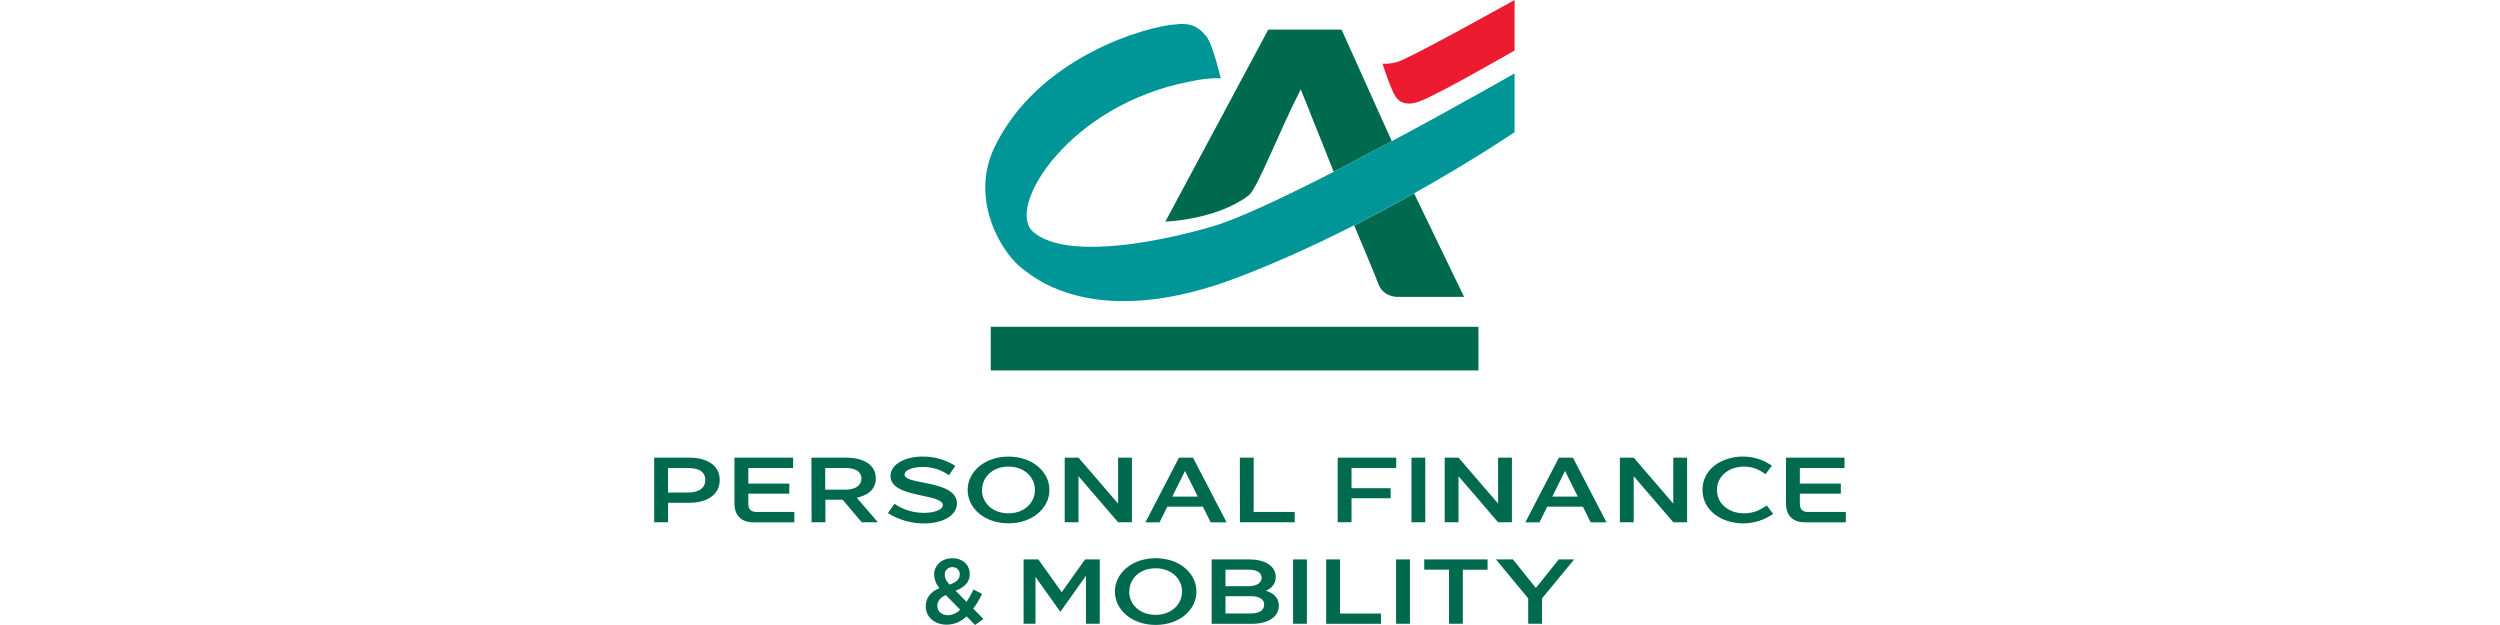 <?xml version="1.0" encoding="UTF-8"?>
<svg id="Ebene_1" data-name="Ebene 1" xmlns="http://www.w3.org/2000/svg" viewBox="0 0 640 160" preserveAspectRatio="xMinYMax meet">
  <defs>
    <style>
      .cls-1 {
        fill: #ed1b2f;
      }

      .cls-2 {
        fill: #006a4e;
      }

      .cls-3 {
        fill: #009597;
      }
    </style>
  </defs>
  <path class="cls-2" d="M333,22.88l8.43,21.1,14.88-7.83-12.87-28.57h-18.76l-26.35,49.15s12.96-.4,21.25-6.65c2.1-1.22,8.01-16.76,13.42-27.2h-.01Z"/>
  <path class="cls-2" d="M346.66,57.69c1.38,3.24,5.33,12.65,6.35,15.36,1.32,2.97,4.62,2.97,4.62,2.95h17.18l-12.81-26.5c-4.66,2.63-9.83,5.41-15.33,8.19Z"/>
  <rect class="cls-2" x="253.63" y="83.66" width="124.85" height="11.17"/>
  <path class="cls-3" d="M356.32,36.15l-14.88,7.83c-12.74,6.52-24.83,12.24-31.35,14.08-17.19,4.95-38.12,7.93-45.64,1.26-7.07-6.28,9.26-32.57,40.15-38.44,5.01-1.12,7.93-.83,7.93-.8s-2.11-8.97-3.76-10.85c-2.31-2.82-4.56-3.4-7.93-2.97-6.71.4-35.13,7.98-46.37,31.68-6.26,13.47,2.07,27.07,7.46,31,2.5,1.83,18.65,16.31,56,1.67,36.81-14.28,69.78-36.77,69.8-36.77v-15.05s-14.53,8.31-31.41,17.35Z"/>
  <path class="cls-1" d="M387.75,12.93s-19.65,11.3-24.25,12.98c-4.23,1.67-5.81-.54-6.31-1.31-1.13-1.73-3-7.45-3.26-8.31.11,0,1.22.24,3.7-.4C360.62,15.14,387.72-.01,387.74,0v12.93h0Z"/>
  <path class="cls-2" d="M167.47,117.16h9.05c4.27,0,7.73,1.83,7.73,5.72s-3.43,5.83-7.73,5.83h-5.49v4.99h-3.56v-16.54ZM176.4,126.07c2.53,0,4.16-1.18,4.16-3.19s-1.56-3.05-4.19-3.05h-5.36v6.27l5.39-.02Z"/>
  <path class="cls-2" d="M188.02,128.93v-11.76h15.02v2.64h-11.47v4h10.49v2.57h-10.49v2.55c0,1.45.69,2.13,2.08,2.13h9.69v2.65h-10.54c-3.03,0-4.78-1.78-4.78-4.78Z"/>
  <path class="cls-2" d="M207.71,117.16h8.96c4.15,0,7.54,1.68,7.54,5.31,0,2.84-2.08,4.33-4.88,4.96l5.41,6.27h-4.14l-4.88-5.77h-4.42v5.77h-3.54l-.04-16.54ZM216.41,125.36c2.5,0,4.11-1.04,4.11-2.84s-1.54-2.72-4.14-2.72h-5.13v5.56h5.15Z"/>
  <path class="cls-2" d="M227.32,131.36l1.65-2.39c2.24,1.53,4.89,2.34,7.61,2.32,2.62,0,4.78-.78,4.78-2.01s-2.39-1.77-5.13-2.36c-3.78-.81-8.27-1.74-8.27-5.06,0-3.05,3.83-4.98,8.2-4.98,2.97-.03,5.89.8,8.41,2.39l-1.65,2.39c-1.95-1.4-4.31-2.15-6.71-2.12-2.36,0-4.63.73-4.63,1.92s2.18,1.56,4.78,2.07c3.85.78,8.62,1.75,8.62,5.34,0,3.26-3.92,5.13-8.36,5.13-3.28.01-6.5-.89-9.29-2.62Z"/>
  <path class="cls-2" d="M247.72,125.43c0-4.68,4.34-8.54,10.46-8.54s10.47,3.87,10.47,8.54-4.35,8.54-10.47,8.54-10.46-3.86-10.46-8.54ZM251.38,125.43c0,3.33,2.76,5.98,6.78,5.98s6.78-2.65,6.78-5.98-2.76-5.98-6.78-5.98-6.75,2.65-6.75,5.98h-.02Z"/>
  <path class="cls-2" d="M276.1,121.91v11.79h-3.54v-16.54h3.54l10.13,11.76v-11.76h3.54v16.54h-3.54l-10.13-11.79Z"/>
  <path class="cls-2" d="M307.93,129.71h-9.1l-1.98,4h-3.62l8.58-16.54h3.61l8.58,16.54h-4.06l-2.01-4ZM306.63,127.13l-3.26-6.57-3.26,6.57h6.52Z"/>
  <path class="cls-2" d="M317.4,117.16h3.54v13.89h10.51v2.65h-14.03l-.02-16.54Z"/>
  <path class="cls-2" d="M342.45,117.16h14.98v2.64h-11.44v5.18h10.02v2.57h-10.02v6.14h-3.54v-16.54Z"/>
  <path class="cls-2" d="M361.33,117.16h3.54v16.54h-3.54v-16.54Z"/>
  <path class="cls-2" d="M373.38,121.91v11.79h-3.54v-16.54h3.54l10.13,11.76v-11.76h3.54v16.54h-3.54l-10.13-11.79Z"/>
  <path class="cls-2" d="M405.21,129.71h-9.12l-1.98,4h-3.62l8.58-16.54h3.61l8.58,16.54h-4.06l-1.98-4ZM403.91,127.13l-3.26-6.57-3.26,6.57h6.52Z"/>
  <path class="cls-2" d="M418.23,121.91v11.79h-3.54v-16.54h3.54l10.13,11.76v-11.76h3.54v16.54h-3.54l-10.13-11.79Z"/>
  <path class="cls-2" d="M446.23,116.88c2.64,0,5.22.82,7.38,2.34l-1.64,2.15c-1.78-1.22-3.26-1.92-5.49-1.92-3.9,0-6.94,2.44-6.94,5.98s3.05,5.98,6.94,5.98c2.37,0,3.92-.73,5.81-2.01l1.65,2.15c-2.25,1.58-4.93,2.43-7.68,2.44-5.36,0-10.42-3.17-10.42-8.58s5.02-8.54,10.38-8.54Z"/>
  <path class="cls-2" d="M457.22,128.93v-11.76h14.98v2.64h-11.44v4h10.49v2.57h-10.49v2.55c0,1.45.69,2.13,2.08,2.13h9.69v2.65h-10.54c-3.03,0-4.78-1.78-4.78-4.78Z"/>
  <path class="cls-2" d="M247.44,157.78c-1.34,1.35-3.16,2.12-5.06,2.14-3.05,0-5.38-1.86-5.38-4.71v-.05c0-2.12,1.25-3.66,3.51-4.62-.85-.95-1.34-2.17-1.37-3.44v-.05c0-2.21,1.79-4.14,4.73-4.14,2.62,0,4.38,1.76,4.38,3.98v.05c0,2.17-1.43,3.47-3.62,4.27l2.82,2.87c.67-1.01,1.26-2.08,1.77-3.18l2.19,1.15c-.64,1.32-1.39,2.58-2.24,3.77l2.59,2.64-2.15,1.53-2.19-2.22ZM245.8,156.08l-3.66-3.75c-1.53.66-2.19,1.67-2.19,2.73v.04c0,1.39,1.15,2.4,2.76,2.4,1.18-.06,2.29-.57,3.09-1.43ZM245.7,147.1v-.05c.04-.99-.72-1.82-1.71-1.86-.06,0-.12,0-.18,0-1.03-.05-1.91.76-1.95,1.79,0,.06,0,.13,0,.19v.05c0,.82.33,1.43,1.22,2.44,1.73-.6,2.62-1.39,2.62-2.56Z"/>
  <path class="cls-2" d="M277.77,143.21h3.77v16.47h-3.54v-12.29l-6.55,9.24-6.36-8.93v11.98h-3.05v-16.47h3.77l5.99,8.39,5.97-8.39Z"/>
  <path class="cls-2" d="M285.41,151.44c0-4.67,4.34-8.54,10.44-8.54s10.44,3.86,10.44,8.54-4.34,8.54-10.44,8.54-10.44-3.87-10.44-8.54ZM289.07,151.44c0,3.32,2.75,5.96,6.76,5.96s6.77-2.64,6.77-5.96-2.76-5.96-6.77-5.96-6.72,2.61-6.72,5.96h-.04Z"/>
  <path class="cls-2" d="M327.38,155.07c0,3.01-3.01,4.62-6.83,4.62h-10.37v-16.48h9.64c3.77,0,6.78,1.53,6.78,4.5,0,1.67-.99,2.85-2.54,3.53,2.01.57,3.33,1.82,3.33,3.83ZM313.73,145.83v4.24h5.84c2.07,0,3.4-.78,3.4-2.15s-1.28-2.09-3.42-2.09h-5.82ZM323.63,154.8c0-1.39-1.28-2.17-3.35-2.17h-6.55v4.41h6.53c2.09,0,3.37-.82,3.37-2.24Z"/>
  <path class="cls-2" d="M331.03,143.21h3.53v16.47h-3.53v-16.47Z"/>
  <path class="cls-2" d="M339.51,143.21h3.53v13.86h10.49v2.62h-14.03v-16.47Z"/>
  <path class="cls-2" d="M357.4,143.21h3.54v16.47h-3.54v-16.47Z"/>
  <path class="cls-2" d="M364.61,145.83v-2.62h16.21v2.64h-6.33v13.83h-3.54v-13.85h-6.34Z"/>
  <path class="cls-2" d="M394.75,153.18v6.5h-3.53v-6.5l-8.27-9.98h4.36l5.87,7.32,5.87-7.32h3.94l-8.22,9.98Z"/>
</svg>